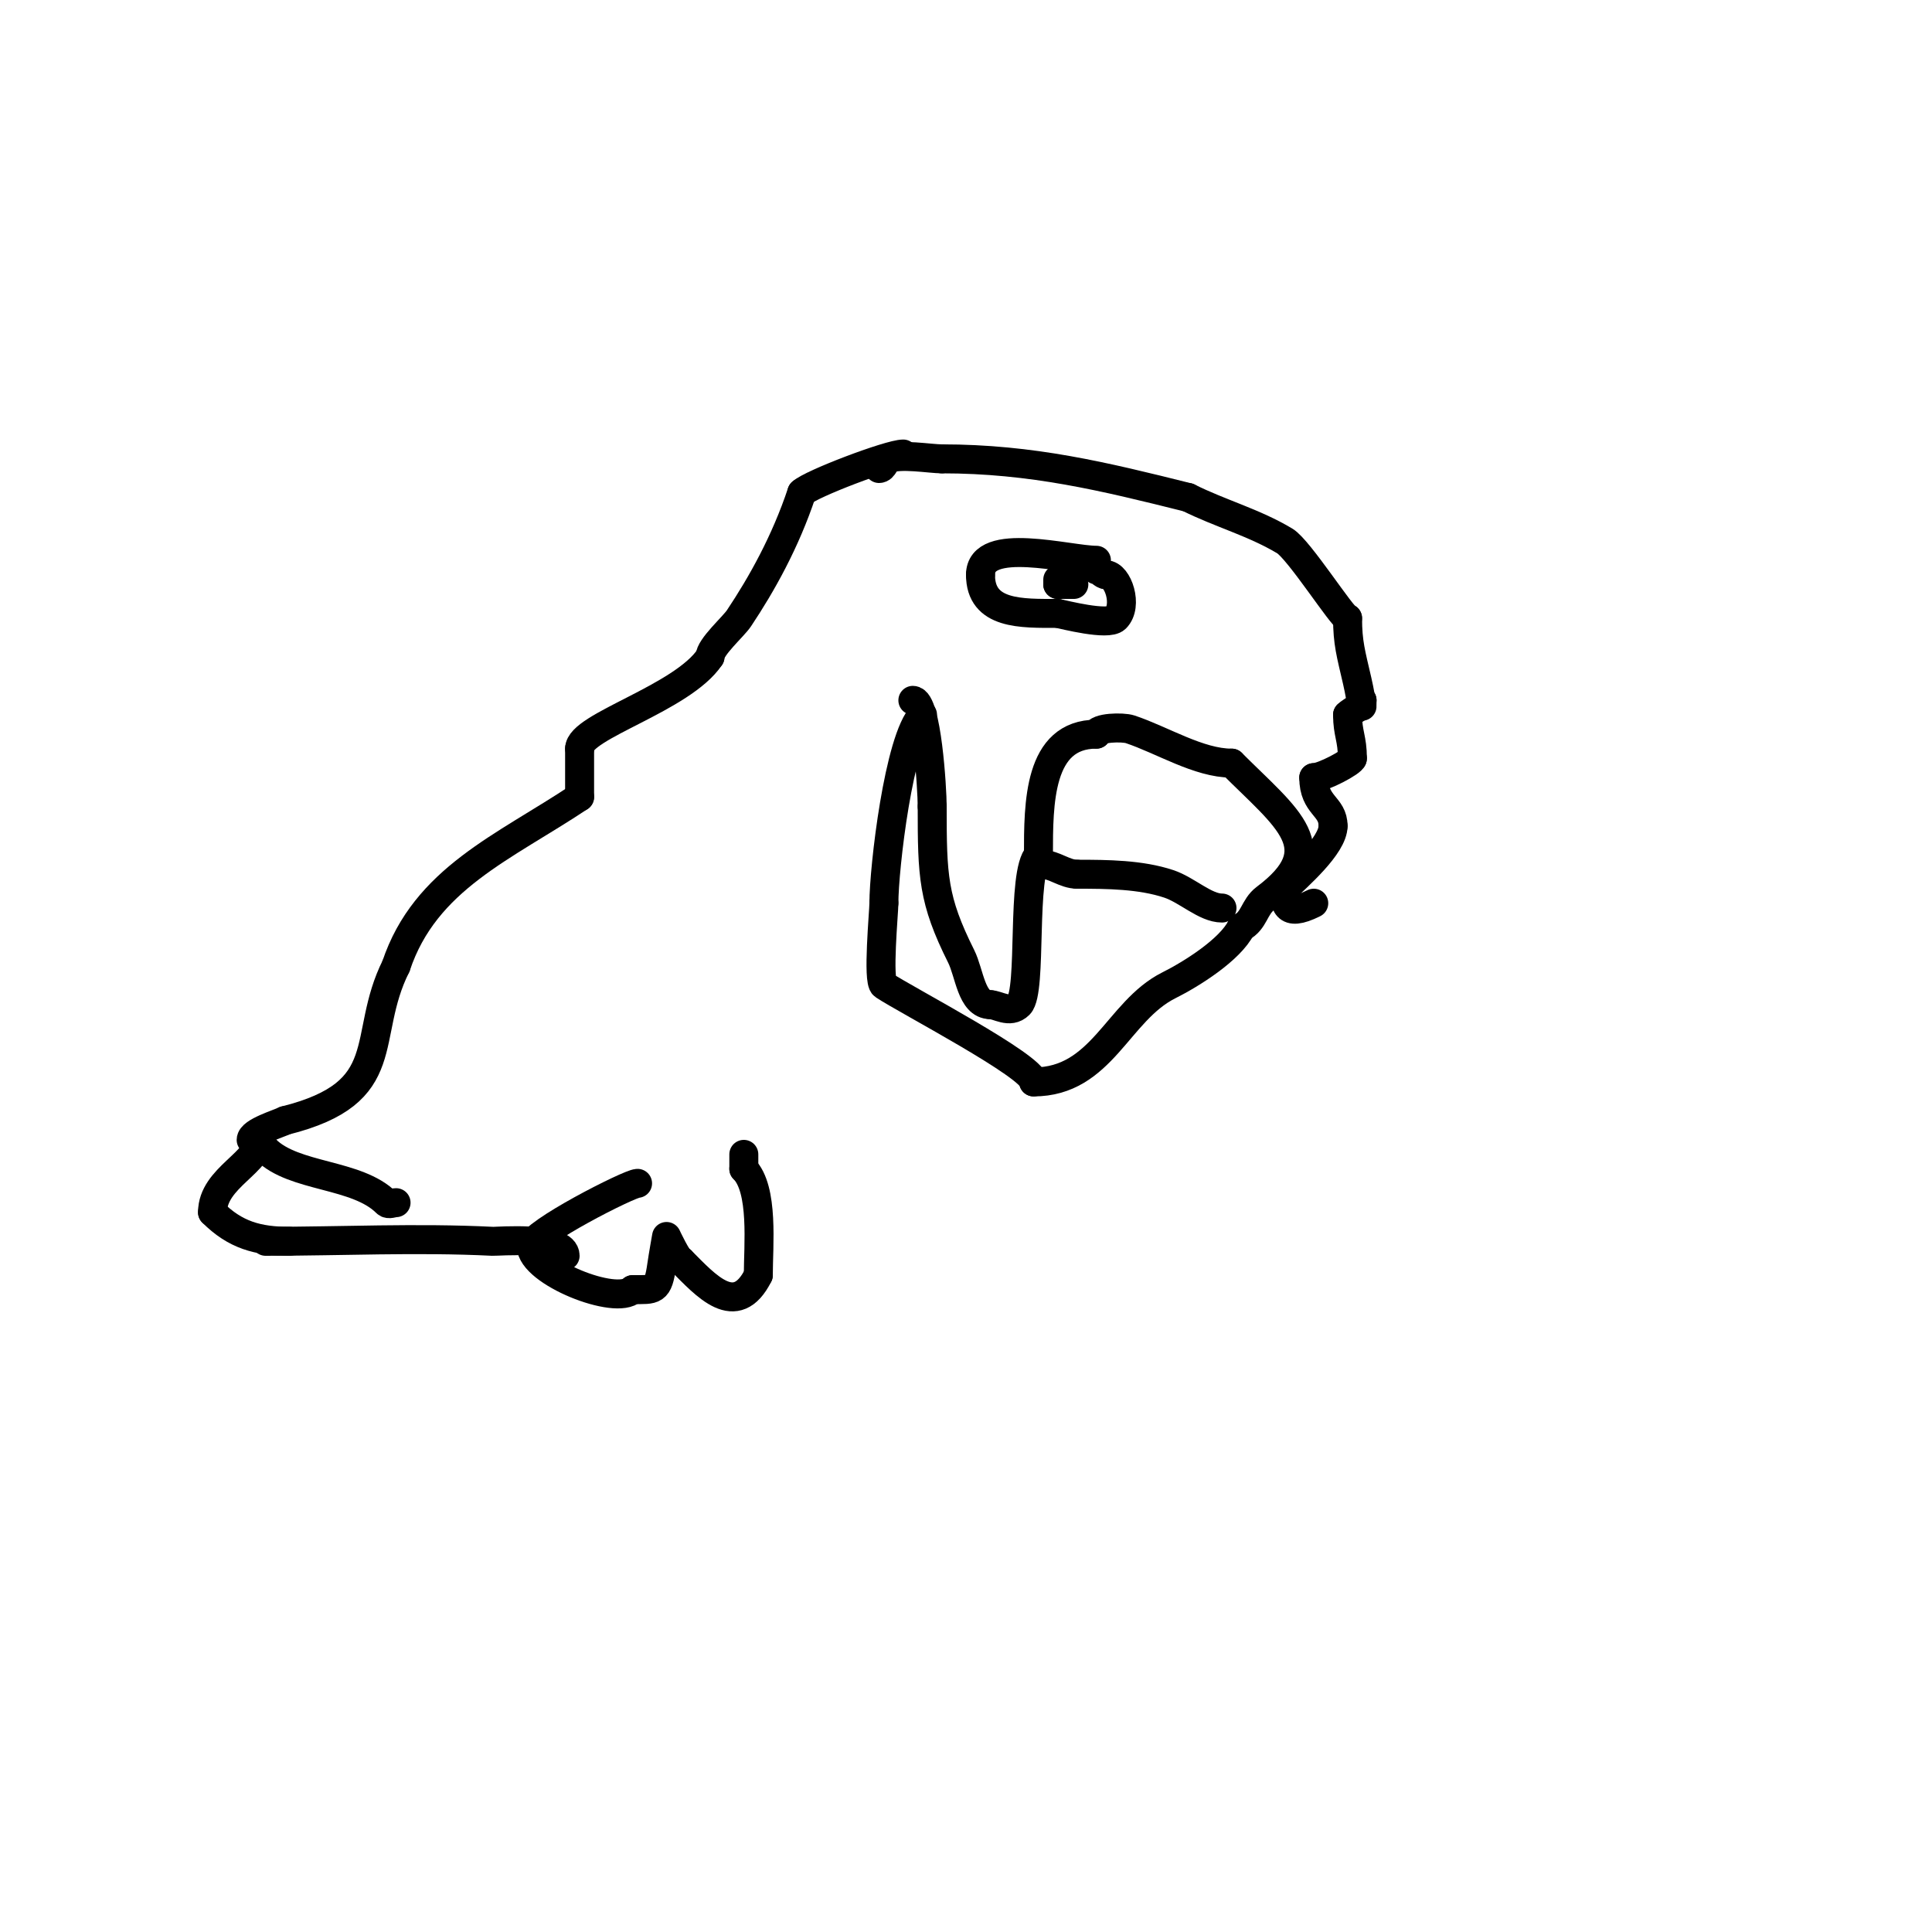 <svg viewBox='0 0 400 400' version='1.1' xmlns='http://www.w3.org/2000/svg' xmlns:xlink='http://www.w3.org/1999/xlink'><g fill='none' stroke='#000000' stroke-width='6' stroke-linecap='round' stroke-linejoin='round'><path d='M272,187c-6.179,3.09 -6,-0.19 -6,-3'/><path d='M266,184c2.431,-2.431 10,-8.879 10,-13'/><path d='M276,171c0,-4.183 -4,-4.154 -4,-10'/><path d='M272,161c1.896,0 8,-3.27 8,-4'/><path d='M280,157c0,-4.118 -1,-5.132 -1,-9'/><path d='M279,148c1,-1 3,-1.586 3,-3'/><path d='M282,145c0,2.839 0.065,0.617 -1,-4c-1.307,-5.664 -2,-7.94 -2,-13'/><path d='M279,128c-1.004,0 -10.061,-14.237 -13,-16c-6.387,-3.832 -13.368,-5.684 -20,-9'/><path d='M246,103c-17.38,-4.345 -32.349,-8 -51,-8'/><path d='M195,95c-2.374,0 -8.777,-1.111 -11,0c-0.843,0.422 -1.057,2 -2,2'/><path d='M187,94c-2.855,0 -19.213,6.213 -21,8'/><path d='M166,102c-3.41,10.229 -8.278,18.918 -13,26c-1.177,1.765 -6,5.977 -6,8'/><path d='M147,136c-5.73,8.595 -27,14.35 -27,19'/><path d='M120,155c0,3.333 0,6.667 0,10'/><path d='M120,165c-15.626,10.417 -31.973,16.919 -38,35'/><path d='M82,200c-7.417,14.834 0.247,26.188 -23,32'/><path d='M59,232c-1.317,0.658 -7,2.349 -7,4'/><path d='M54,236c0,0.745 0.473,1.473 1,2'/><path d='M55,238c5.872,5.872 18.895,4.895 25,11c0.471,0.471 1.333,0 2,0'/><path d='M54,235c0,5.776 -10,8.693 -10,16'/><path d='M44,251c4.671,4.671 9.339,6 16,6'/><path d='M55,257c15.74,0 31.298,-0.785 47,0c0.97,0.048 15,-1.162 15,3'/><path d='M132,245c-1.661,0 -22,10.346 -22,13'/><path d='M110,258c0,5.369 17.593,12.407 21,9'/><path d='M131,267c4.51,0 5.235,0.356 6,-5c0.287,-2.007 1,-6 1,-6c0,0 2.34,5 3,5'/><path d='M141,261c5.162,5.162 11.357,12.287 16,3'/><path d='M157,264c0,-6.057 1.178,-17.822 -3,-22'/><path d='M154,242c0,-1 0,-2 0,-3'/><path d='M191,148c-4.904,4.904 -8,31.825 -8,39'/><path d='M183,187c0,1.806 -1.35,16.1 0,17c4.592,3.061 31,16.799 31,20'/><path d='M214,224c14.171,0 17.361,-14.68 28,-20c4.691,-2.346 12.68,-7.36 15,-12'/><path d='M257,192c2.7,-1.35 2.632,-4.224 5,-6c13.83,-10.373 4.601,-16.399 -7,-28'/><path d='M255,158c-6.81,0 -14.364,-4.788 -21,-7c-1.585,-0.528 -7,-0.392 -7,1'/><path d='M227,152c-12.018,0 -12,14.371 -12,25'/><path d='M215,177c-3.642,3.642 -1.199,28.199 -4,31c-1.948,1.948 -4.424,0 -6,0'/><path d='M205,208c-3.887,0 -4.262,-6.523 -6,-10c-5.858,-11.716 -6,-16.627 -6,-31'/><path d='M193,167c0,-3.735 -1.116,-22 -4,-22'/><path d='M227,116c-5.661,0 -24,-5.145 -24,3'/><path d='M203,119c0,8.314 8.488,8 16,8'/><path d='M219,127c1.21,0.242 10.387,2.613 12,1c2.602,-2.602 0.453,-9 -2,-9'/><path d='M229,119c-0.745,0 -1.255,-1 -2,-1'/><path d='M219,124'/><path d='M219,118'/><path d='M219,120l0,1'/><path d='M219,121c2.891,0 5.342,0 1,0'/><path d='M253,188c-3.454,0 -7.229,-3.743 -11,-5c-5.827,-1.942 -12.689,-2 -19,-2'/><path d='M223,181c-2.518,0 -4.782,-2 -7,-2'/></g>
</svg>